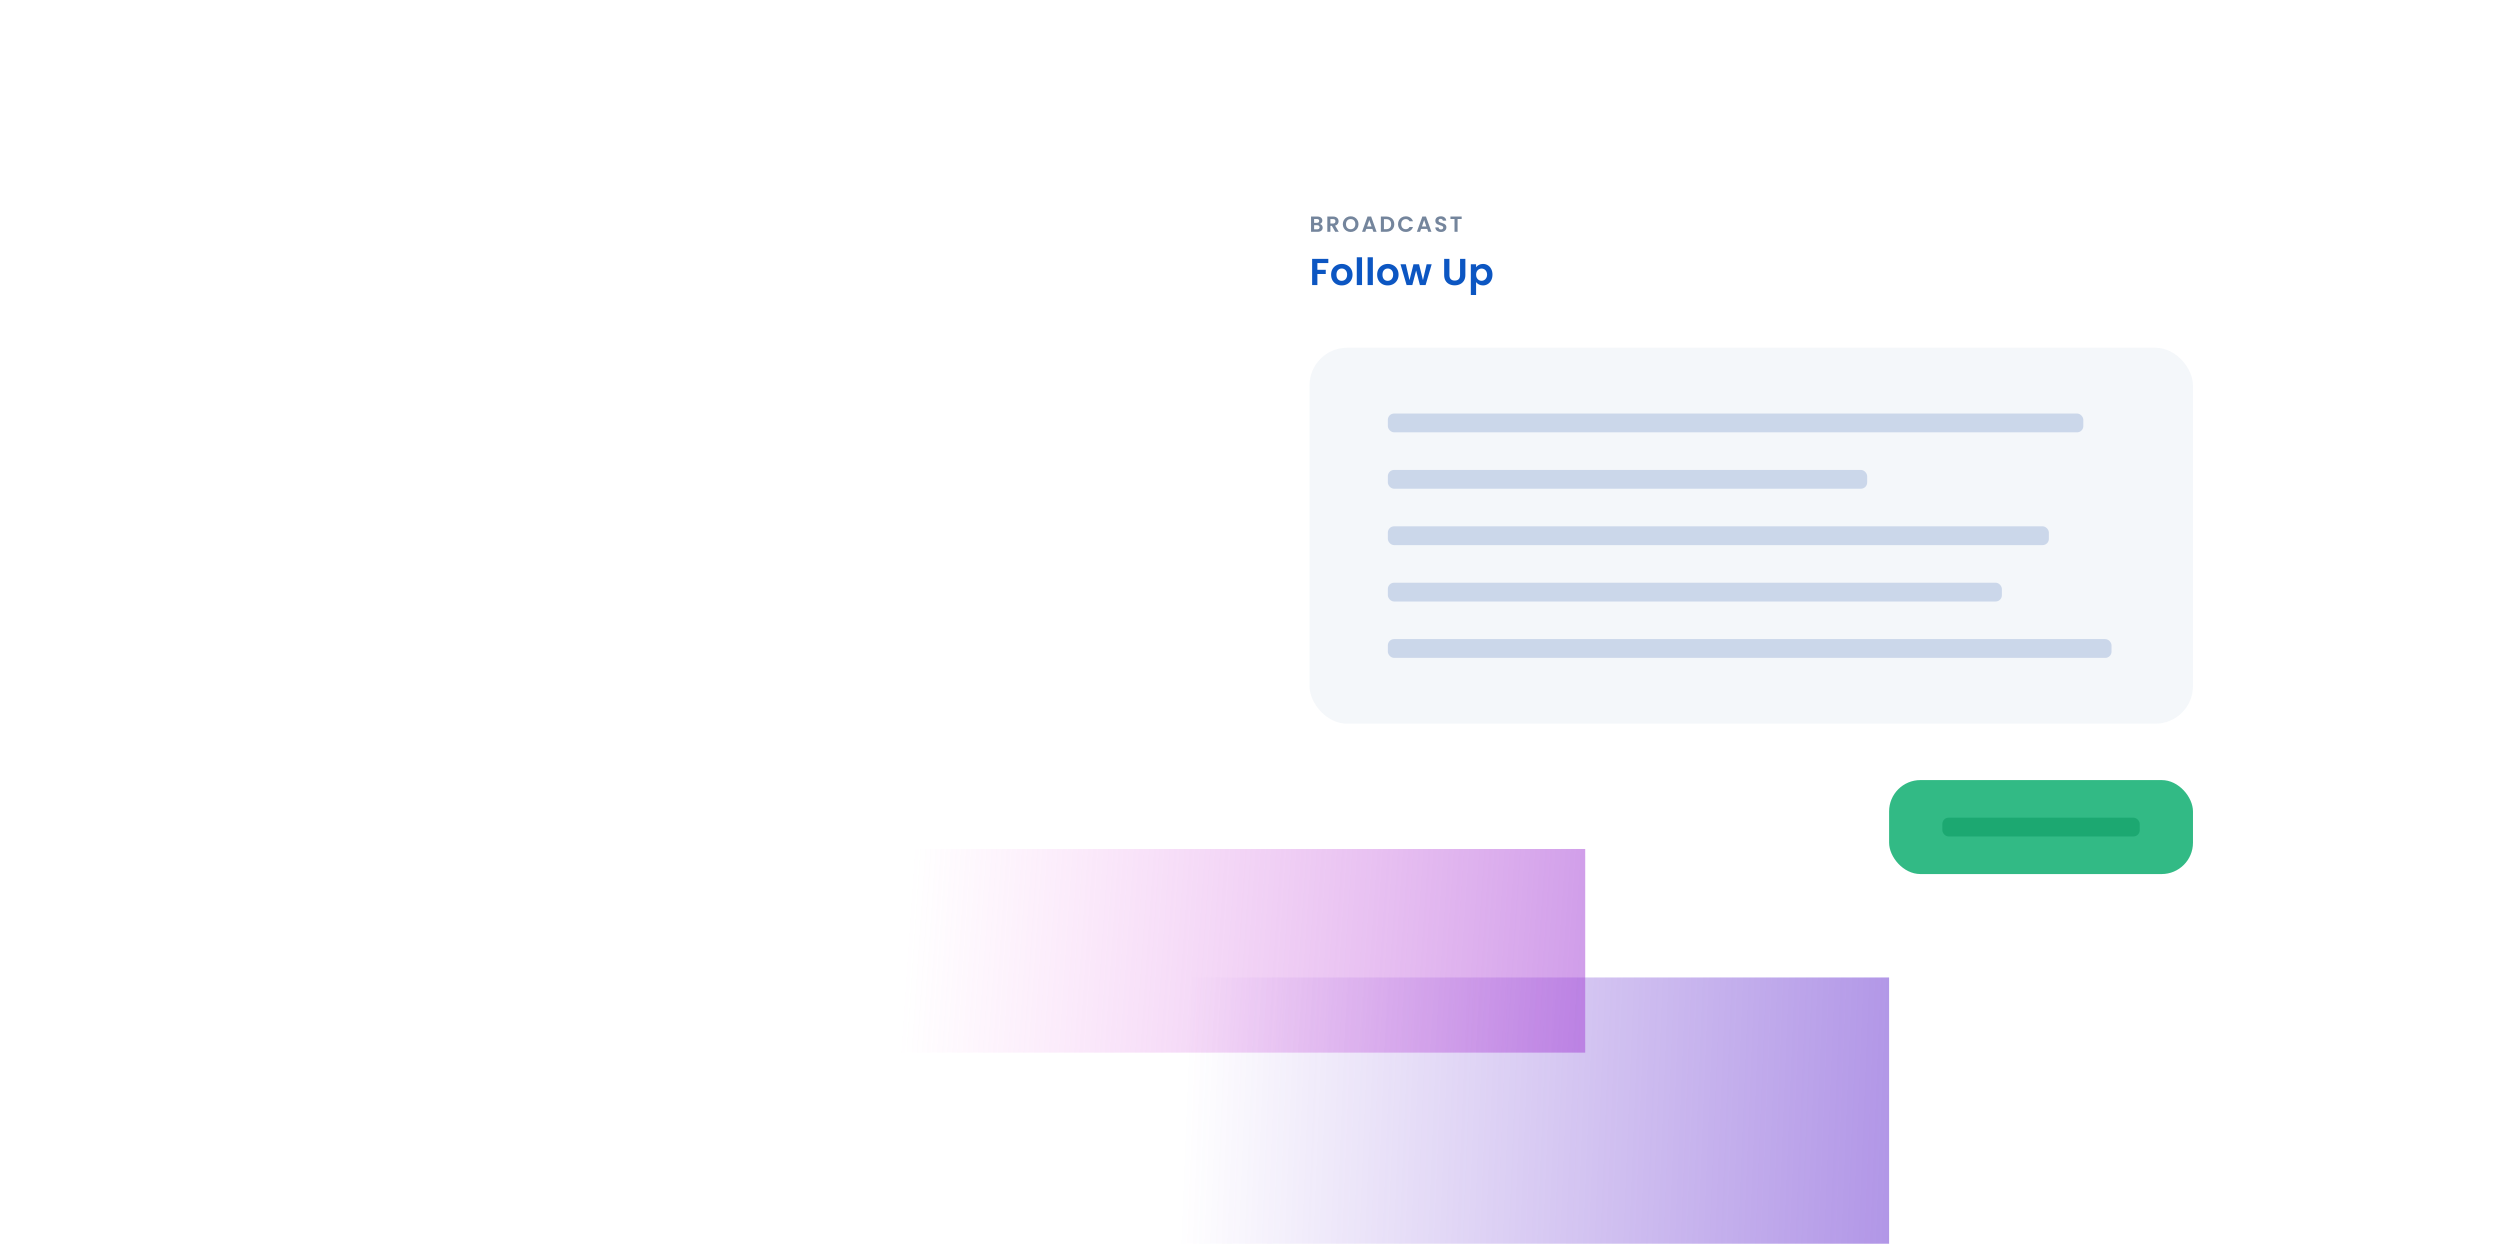 <svg width="798" height="397" viewBox="0 0 798 397" fill="none" xmlns="http://www.w3.org/2000/svg">
<g filter="url(#filter0_d)">
<rect x="385" y="45" width="358" height="258" rx="20" fill="white"/>
</g>
<rect opacity="0.2" x="418" y="111" width="282" height="120" rx="12" fill="#CBD7EA"/>
<rect x="443" y="132" width="222" height="6" rx="2" fill="#CBD7EA"/>
<rect x="443" y="150" width="153" height="6" rx="2" fill="#CBD7EA"/>
<rect x="443" y="168" width="211" height="6" rx="2" fill="#CBD7EA"/>
<rect x="443" y="186" width="196" height="6" rx="2" fill="#CBD7EA"/>
<rect x="443" y="204" width="231" height="6" rx="2" fill="#CBD7EA"/>
<rect x="603" y="249" width="97" height="30" rx="10" fill="#32BA85"/>
<rect x="620" y="261" width="63" height="6" rx="2" fill="#1CA871"/>
<path d="M424 82.624V83.98H420.508V86.128H423.184V87.46H420.508V91H418.828V82.624H424ZM428.263 91.108C427.623 91.108 427.047 90.968 426.535 90.688C426.023 90.4 425.619 89.996 425.323 89.476C425.035 88.956 424.891 88.356 424.891 87.676C424.891 86.996 425.039 86.396 425.335 85.876C425.639 85.356 426.051 84.956 426.571 84.676C427.091 84.388 427.671 84.244 428.311 84.244C428.951 84.244 429.531 84.388 430.051 84.676C430.571 84.956 430.979 85.356 431.275 85.876C431.579 86.396 431.731 86.996 431.731 87.676C431.731 88.356 431.575 88.956 431.263 89.476C430.959 89.996 430.543 90.4 430.015 90.688C429.495 90.968 428.911 91.108 428.263 91.108ZM428.263 89.644C428.567 89.644 428.851 89.572 429.115 89.428C429.387 89.276 429.603 89.052 429.763 88.756C429.923 88.46 430.003 88.1 430.003 87.676C430.003 87.044 429.835 86.56 429.499 86.224C429.171 85.88 428.767 85.708 428.287 85.708C427.807 85.708 427.403 85.88 427.075 86.224C426.755 86.56 426.595 87.044 426.595 87.676C426.595 88.308 426.751 88.796 427.063 89.14C427.383 89.476 427.783 89.644 428.263 89.644ZM434.764 82.12V91H433.084V82.12H434.764ZM438.223 82.12V91H436.543V82.12H438.223ZM442.955 91.108C442.315 91.108 441.739 90.968 441.227 90.688C440.715 90.4 440.311 89.996 440.015 89.476C439.727 88.956 439.583 88.356 439.583 87.676C439.583 86.996 439.731 86.396 440.027 85.876C440.331 85.356 440.743 84.956 441.263 84.676C441.783 84.388 442.363 84.244 443.003 84.244C443.643 84.244 444.223 84.388 444.743 84.676C445.263 84.956 445.671 85.356 445.967 85.876C446.271 86.396 446.423 86.996 446.423 87.676C446.423 88.356 446.267 88.956 445.955 89.476C445.651 89.996 445.235 90.4 444.707 90.688C444.187 90.968 443.603 91.108 442.955 91.108ZM442.955 89.644C443.259 89.644 443.543 89.572 443.807 89.428C444.079 89.276 444.295 89.052 444.455 88.756C444.615 88.46 444.695 88.1 444.695 87.676C444.695 87.044 444.527 86.56 444.191 86.224C443.863 85.88 443.459 85.708 442.979 85.708C442.499 85.708 442.095 85.88 441.767 86.224C441.447 86.56 441.287 87.044 441.287 87.676C441.287 88.308 441.443 88.796 441.755 89.14C442.075 89.476 442.475 89.644 442.955 89.644ZM456.992 84.352L455.048 91H453.236L452.024 86.356L450.812 91H448.988L447.032 84.352H448.736L449.912 89.416L451.184 84.352H452.96L454.208 89.404L455.384 84.352H456.992ZM462.656 82.624V87.808C462.656 88.376 462.804 88.812 463.1 89.116C463.396 89.412 463.812 89.56 464.348 89.56C464.892 89.56 465.312 89.412 465.608 89.116C465.904 88.812 466.052 88.376 466.052 87.808V82.624H467.744V87.796C467.744 88.508 467.588 89.112 467.276 89.608C466.972 90.096 466.56 90.464 466.04 90.712C465.528 90.96 464.956 91.084 464.324 91.084C463.7 91.084 463.132 90.96 462.62 90.712C462.116 90.464 461.716 90.096 461.42 89.608C461.124 89.112 460.976 88.508 460.976 87.796V82.624H462.656ZM471.167 85.312C471.383 85.008 471.679 84.756 472.055 84.556C472.439 84.348 472.875 84.244 473.363 84.244C473.931 84.244 474.443 84.384 474.899 84.664C475.363 84.944 475.727 85.344 475.991 85.864C476.263 86.376 476.399 86.972 476.399 87.652C476.399 88.332 476.263 88.936 475.991 89.464C475.727 89.984 475.363 90.388 474.899 90.676C474.443 90.964 473.931 91.108 473.363 91.108C472.875 91.108 472.443 91.008 472.067 90.808C471.699 90.608 471.399 90.356 471.167 90.052V94.168H469.487V84.352H471.167V85.312ZM474.683 87.652C474.683 87.252 474.599 86.908 474.431 86.62C474.271 86.324 474.055 86.1 473.783 85.948C473.519 85.796 473.231 85.72 472.919 85.72C472.615 85.72 472.327 85.8 472.055 85.96C471.791 86.112 471.575 86.336 471.407 86.632C471.247 86.928 471.167 87.276 471.167 87.676C471.167 88.076 471.247 88.424 471.407 88.72C471.575 89.016 471.791 89.244 472.055 89.404C472.327 89.556 472.615 89.632 472.919 89.632C473.231 89.632 473.519 89.552 473.783 89.392C474.055 89.232 474.271 89.004 474.431 88.708C474.599 88.412 474.683 88.06 474.683 87.652Z" fill="#0C56C2"/>
<path d="M421.255 71.494C421.53 71.545 421.757 71.683 421.934 71.907C422.111 72.131 422.2 72.388 422.2 72.677C422.2 72.938 422.135 73.169 422.004 73.37C421.878 73.566 421.694 73.72 421.451 73.832C421.208 73.944 420.921 74 420.59 74H418.483V69.114H420.499C420.83 69.114 421.115 69.168 421.353 69.275C421.596 69.382 421.778 69.532 421.899 69.723C422.025 69.914 422.088 70.131 422.088 70.374C422.088 70.659 422.011 70.897 421.857 71.088C421.708 71.279 421.507 71.415 421.255 71.494ZM419.463 71.13H420.359C420.592 71.13 420.772 71.079 420.898 70.976C421.024 70.869 421.087 70.717 421.087 70.521C421.087 70.325 421.024 70.173 420.898 70.066C420.772 69.959 420.592 69.905 420.359 69.905H419.463V71.13ZM420.45 73.202C420.688 73.202 420.872 73.146 421.003 73.034C421.138 72.922 421.206 72.763 421.206 72.558C421.206 72.348 421.136 72.185 420.996 72.068C420.856 71.947 420.667 71.886 420.429 71.886H419.463V73.202H420.45ZM426.201 74L425.123 72.096H424.661V74H423.681V69.114H425.515C425.893 69.114 426.215 69.182 426.481 69.317C426.747 69.448 426.945 69.627 427.076 69.856C427.211 70.08 427.279 70.332 427.279 70.612C427.279 70.934 427.186 71.226 426.999 71.487C426.812 71.744 426.535 71.921 426.166 72.019L427.335 74H426.201ZM424.661 71.361H425.48C425.746 71.361 425.944 71.298 426.075 71.172C426.206 71.041 426.271 70.862 426.271 70.633C426.271 70.409 426.206 70.236 426.075 70.115C425.944 69.989 425.746 69.926 425.48 69.926H424.661V71.361ZM431.133 74.049C430.676 74.049 430.256 73.942 429.873 73.727C429.491 73.512 429.187 73.216 428.963 72.838C428.739 72.455 428.627 72.024 428.627 71.543C428.627 71.067 428.739 70.64 428.963 70.262C429.187 69.879 429.491 69.581 429.873 69.366C430.256 69.151 430.676 69.044 431.133 69.044C431.595 69.044 432.015 69.151 432.393 69.366C432.776 69.581 433.077 69.879 433.296 70.262C433.52 70.64 433.632 71.067 433.632 71.543C433.632 72.024 433.52 72.455 433.296 72.838C433.077 73.216 432.776 73.512 432.393 73.727C432.011 73.942 431.591 74.049 431.133 74.049ZM431.133 73.174C431.427 73.174 431.686 73.109 431.91 72.978C432.134 72.843 432.309 72.651 432.435 72.404C432.561 72.157 432.624 71.87 432.624 71.543C432.624 71.216 432.561 70.932 432.435 70.689C432.309 70.442 432.134 70.253 431.91 70.122C431.686 69.991 431.427 69.926 431.133 69.926C430.839 69.926 430.578 69.991 430.349 70.122C430.125 70.253 429.95 70.442 429.824 70.689C429.698 70.932 429.635 71.216 429.635 71.543C429.635 71.87 429.698 72.157 429.824 72.404C429.95 72.651 430.125 72.843 430.349 72.978C430.578 73.109 430.839 73.174 431.133 73.174ZM438.058 73.069H436.112L435.79 74H434.761L436.518 69.107H437.659L439.416 74H438.38L438.058 73.069ZM437.792 72.285L437.085 70.241L436.378 72.285H437.792ZM442.48 69.114C442.994 69.114 443.444 69.214 443.831 69.415C444.223 69.616 444.524 69.903 444.734 70.276C444.949 70.645 445.056 71.074 445.056 71.564C445.056 72.054 444.949 72.483 444.734 72.852C444.524 73.216 444.223 73.498 443.831 73.699C443.444 73.9 442.994 74 442.48 74H440.772V69.114H442.48ZM442.445 73.167C442.959 73.167 443.355 73.027 443.635 72.747C443.915 72.467 444.055 72.073 444.055 71.564C444.055 71.055 443.915 70.659 443.635 70.374C443.355 70.085 442.959 69.94 442.445 69.94H441.752V73.167H442.445ZM446.252 71.55C446.252 71.069 446.359 70.64 446.574 70.262C446.793 69.879 447.09 69.583 447.463 69.373C447.841 69.158 448.263 69.051 448.73 69.051C449.276 69.051 449.754 69.191 450.165 69.471C450.576 69.751 450.863 70.138 451.026 70.633H449.899C449.787 70.4 449.628 70.225 449.423 70.108C449.222 69.991 448.989 69.933 448.723 69.933C448.438 69.933 448.184 70.001 447.96 70.136C447.741 70.267 447.568 70.453 447.442 70.696C447.321 70.939 447.26 71.223 447.26 71.55C447.26 71.872 447.321 72.157 447.442 72.404C447.568 72.647 447.741 72.836 447.96 72.971C448.184 73.102 448.438 73.167 448.723 73.167C448.989 73.167 449.222 73.109 449.423 72.992C449.628 72.871 449.787 72.693 449.899 72.46H451.026C450.863 72.959 450.576 73.349 450.165 73.629C449.759 73.904 449.281 74.042 448.73 74.042C448.263 74.042 447.841 73.937 447.463 73.727C447.09 73.512 446.793 73.216 446.574 72.838C446.359 72.46 446.252 72.031 446.252 71.55ZM455.559 73.069H453.613L453.291 74H452.262L454.019 69.107H455.16L456.917 74H455.881L455.559 73.069ZM455.293 72.285L454.586 70.241L453.879 72.285H455.293ZM459.961 74.049C459.62 74.049 459.312 73.991 459.037 73.874C458.766 73.757 458.551 73.589 458.393 73.37C458.234 73.151 458.152 72.892 458.148 72.593H459.198C459.212 72.794 459.282 72.952 459.408 73.069C459.538 73.186 459.716 73.244 459.94 73.244C460.168 73.244 460.348 73.19 460.479 73.083C460.609 72.971 460.675 72.826 460.675 72.649C460.675 72.504 460.63 72.385 460.542 72.292C460.453 72.199 460.341 72.126 460.206 72.075C460.075 72.019 459.893 71.958 459.66 71.893C459.342 71.8 459.083 71.709 458.883 71.62C458.687 71.527 458.516 71.389 458.372 71.207C458.232 71.02 458.162 70.773 458.162 70.465C458.162 70.176 458.234 69.924 458.379 69.709C458.523 69.494 458.726 69.331 458.988 69.219C459.249 69.102 459.548 69.044 459.884 69.044C460.388 69.044 460.796 69.168 461.109 69.415C461.426 69.658 461.601 69.998 461.634 70.437H460.556C460.546 70.269 460.474 70.131 460.339 70.024C460.208 69.912 460.033 69.856 459.814 69.856C459.622 69.856 459.468 69.905 459.352 70.003C459.24 70.101 459.184 70.243 459.184 70.43C459.184 70.561 459.226 70.67 459.31 70.759C459.398 70.843 459.506 70.913 459.632 70.969C459.762 71.02 459.944 71.081 460.178 71.151C460.495 71.244 460.754 71.338 460.955 71.431C461.155 71.524 461.328 71.664 461.473 71.851C461.617 72.038 461.69 72.283 461.69 72.586C461.69 72.847 461.622 73.09 461.487 73.314C461.351 73.538 461.153 73.718 460.892 73.853C460.63 73.984 460.32 74.049 459.961 74.049ZM466.564 69.114V69.905H465.262V74H464.282V69.905H462.98V69.114H466.564Z" fill="#74859C"/>
<rect x="111" y="312" width="492" height="85" fill="url(#paint0_linear)"/>
<rect y="271" width="506" height="65" fill="url(#paint1_linear)"/>
<defs>
<filter id="filter0_d" x="330" y="0" width="468" height="368" filterUnits="userSpaceOnUse" color-interpolation-filters="sRGB">
<feFlood flood-opacity="0" result="BackgroundImageFix"/>
<feColorMatrix in="SourceAlpha" type="matrix" values="0 0 0 0 0 0 0 0 0 0 0 0 0 0 0 0 0 0 127 0"/>
<feMorphology radius="25" operator="erode" in="SourceAlpha" result="effect1_dropShadow"/>
<feOffset dy="10"/>
<feGaussianBlur stdDeviation="40"/>
<feColorMatrix type="matrix" values="0 0 0 0 0.167 0 0 0 0 0.167 0 0 0 0 0.167 0 0 0 0.2 0"/>
<feBlend mode="normal" in2="BackgroundImageFix" result="effect1_dropShadow"/>
<feBlend mode="normal" in="SourceGraphic" in2="effect1_dropShadow" result="shape"/>
</filter>
<linearGradient id="paint0_linear" x1="845" y1="354.5" x2="233.006" y2="329.682" gradientUnits="userSpaceOnUse">
<stop stop-color="#5F27CD"/>
<stop offset="0.762" stop-color="#5F27CD" stop-opacity="0"/>
</linearGradient>
<linearGradient id="paint1_linear" x1="703" y1="299.93" x2="170.32" y2="263.844" gradientUnits="userSpaceOnUse">
<stop stop-color="#5F27CD"/>
<stop offset="0.773" stop-color="#F368E0" stop-opacity="0"/>
</linearGradient>
</defs>
</svg>
